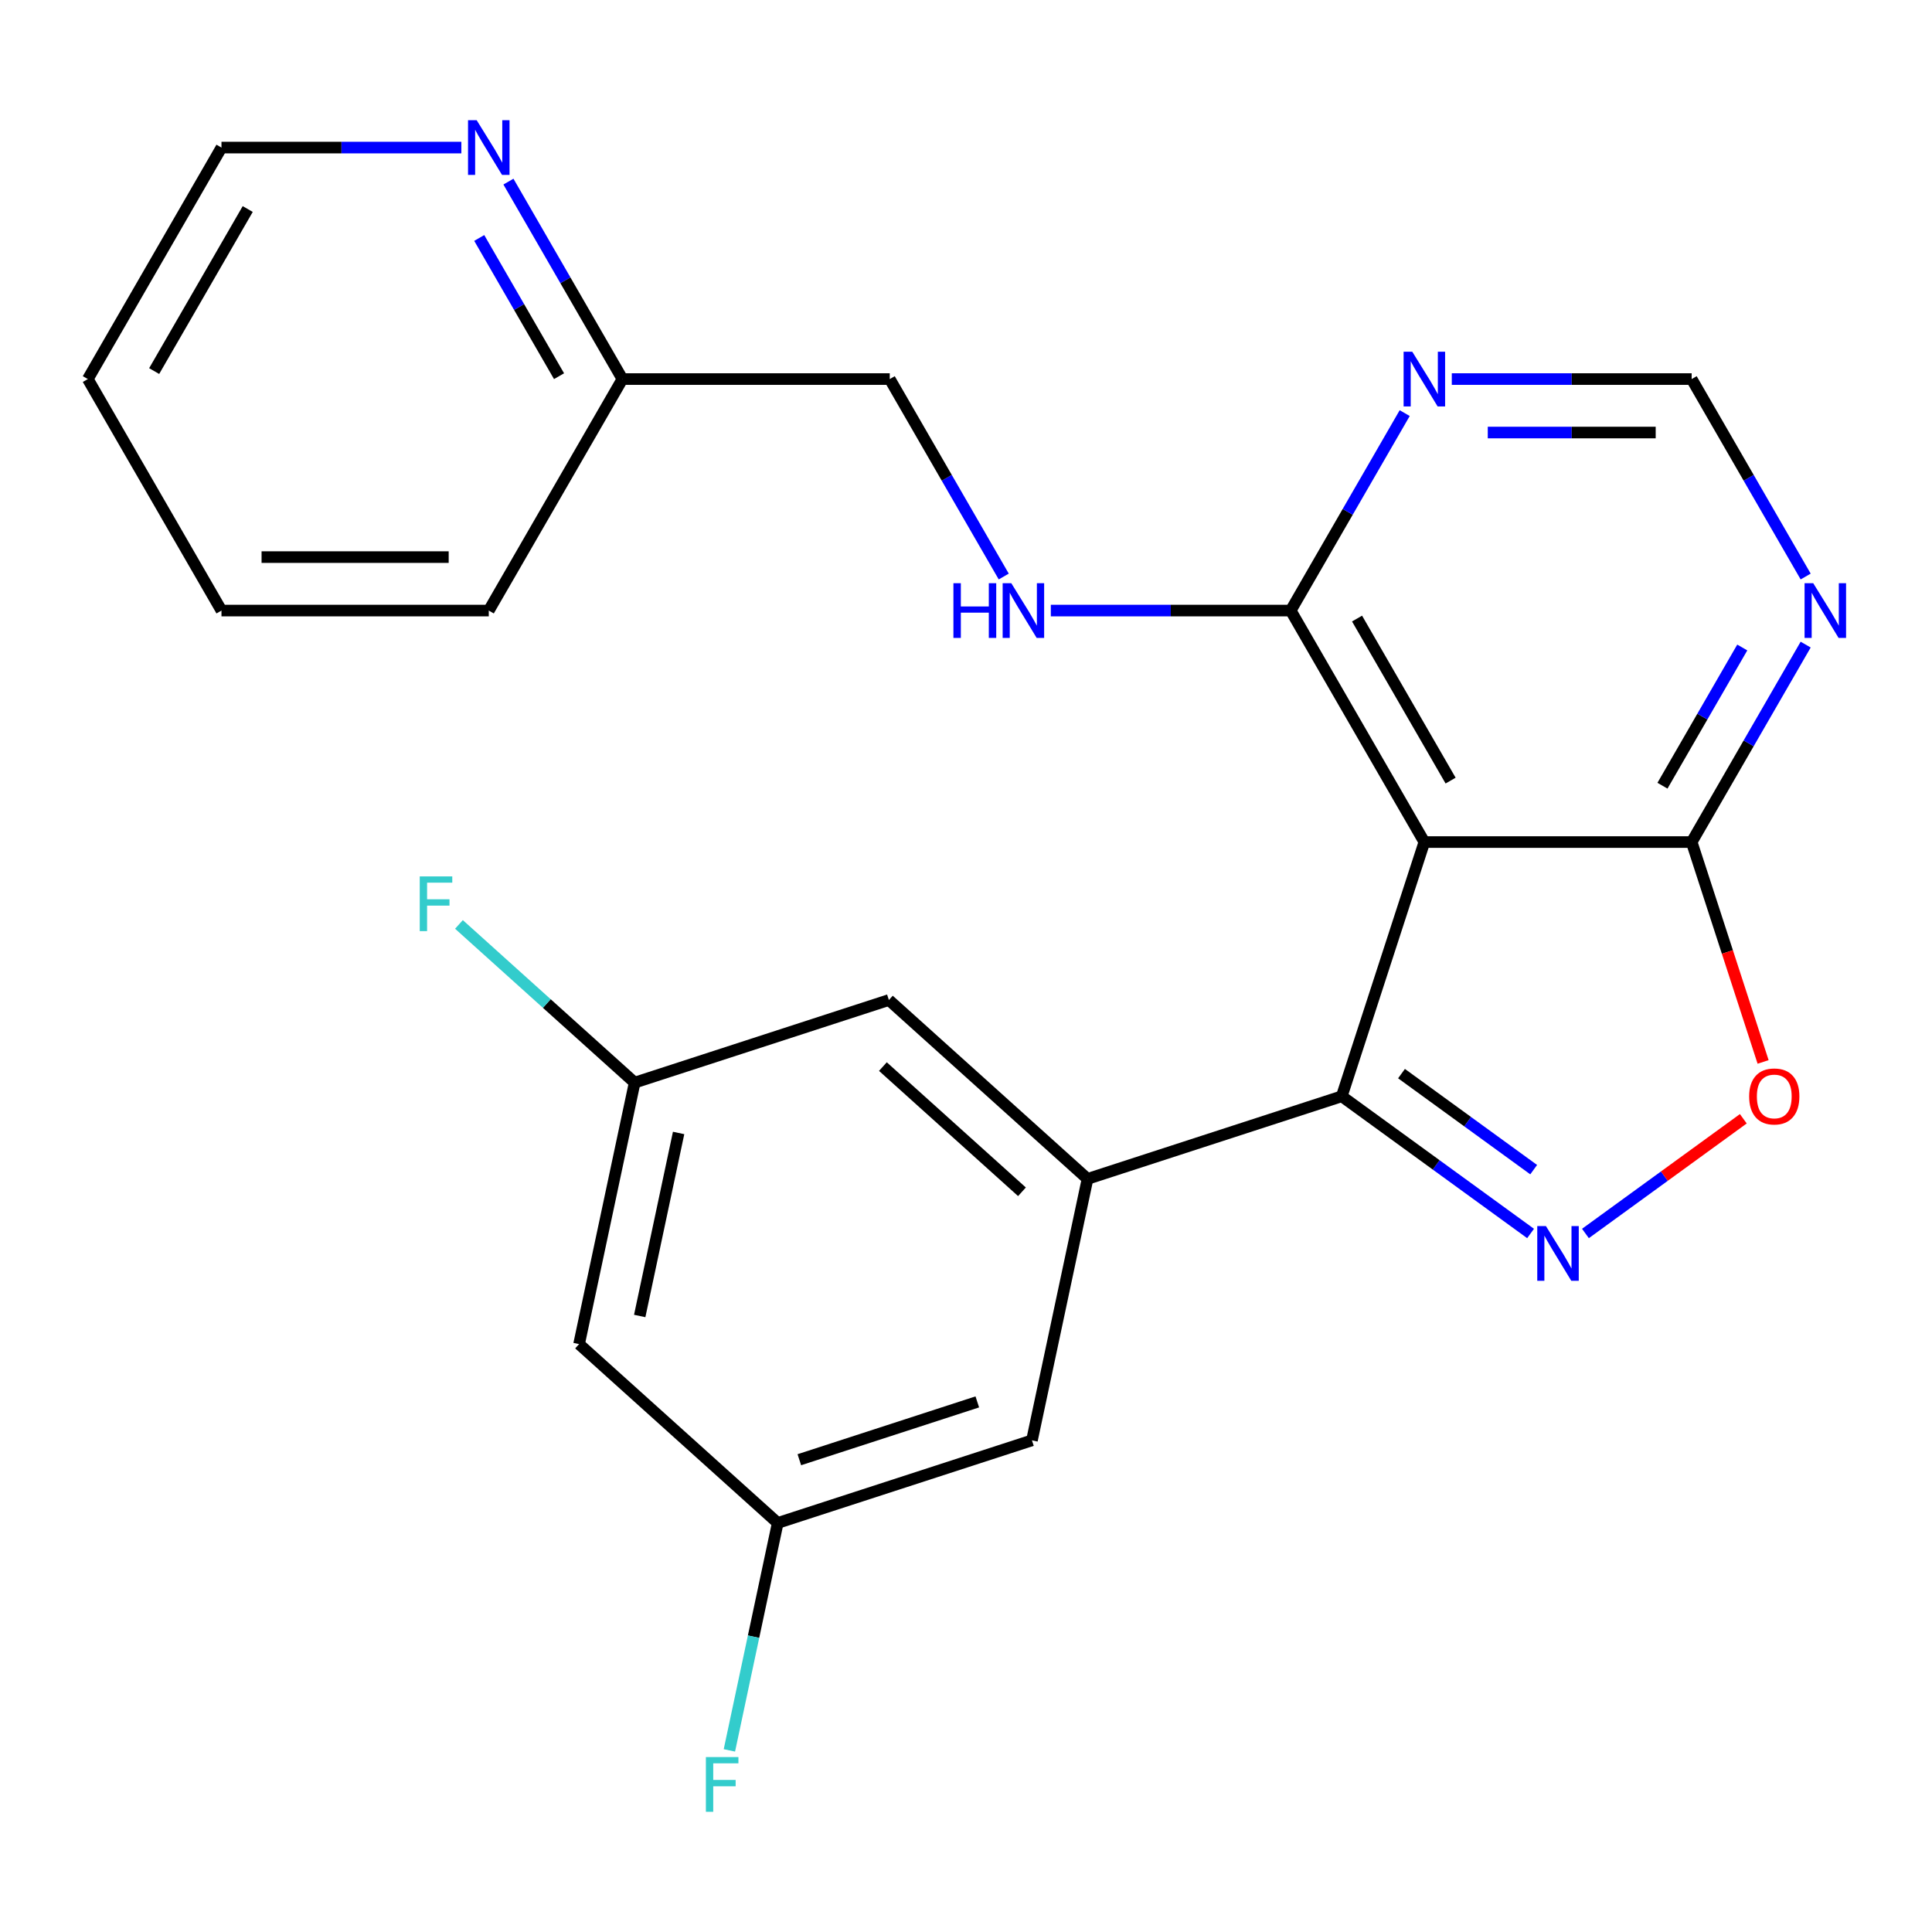 <?xml version='1.0' encoding='iso-8859-1'?>
<svg version='1.1' baseProfile='full'
              xmlns='http://www.w3.org/2000/svg'
                      xmlns:rdkit='http://www.rdkit.org/xml'
                      xmlns:xlink='http://www.w3.org/1999/xlink'
                  xml:space='preserve'
width='1000px' height='1000px' viewBox='0 0 1000 1000'>
<!-- END OF HEADER -->
<rect style='opacity:1.0;fill:#FFFFFF;stroke:none' width='1000' height='1000' x='0' y='0'> </rect>
<path class='bond-0' d='M 792.226,638.445 L 743.358,602.94' style='fill:none;fill-rule:evenodd;stroke:#0000FF;stroke-width:6px;stroke-linecap:butt;stroke-linejoin:miter;stroke-opacity:1' />
<path class='bond-0' d='M 743.358,602.94 L 694.491,567.436' style='fill:none;fill-rule:evenodd;stroke:#000000;stroke-width:6px;stroke-linecap:butt;stroke-linejoin:miter;stroke-opacity:1' />
<path class='bond-0' d='M 793.83,605.407 L 759.623,580.554' style='fill:none;fill-rule:evenodd;stroke:#0000FF;stroke-width:6px;stroke-linecap:butt;stroke-linejoin:miter;stroke-opacity:1' />
<path class='bond-0' d='M 759.623,580.554 L 725.416,555.701' style='fill:none;fill-rule:evenodd;stroke:#000000;stroke-width:6px;stroke-linecap:butt;stroke-linejoin:miter;stroke-opacity:1' />
<path class='bond-4' d='M 820.624,638.445 L 861.481,608.76' style='fill:none;fill-rule:evenodd;stroke:#0000FF;stroke-width:6px;stroke-linecap:butt;stroke-linejoin:miter;stroke-opacity:1' />
<path class='bond-4' d='M 861.481,608.76 L 902.339,579.075' style='fill:none;fill-rule:evenodd;stroke:#FF0000;stroke-width:6px;stroke-linecap:butt;stroke-linejoin:miter;stroke-opacity:1' />
<path class='bond-1' d='M 694.491,567.436 L 737.246,435.85' style='fill:none;fill-rule:evenodd;stroke:#000000;stroke-width:6px;stroke-linecap:butt;stroke-linejoin:miter;stroke-opacity:1' />
<path class='bond-2' d='M 694.491,567.436 L 562.904,610.191' style='fill:none;fill-rule:evenodd;stroke:#000000;stroke-width:6px;stroke-linecap:butt;stroke-linejoin:miter;stroke-opacity:1' />
<path class='bond-5' d='M 737.246,435.85 L 668.067,316.028' style='fill:none;fill-rule:evenodd;stroke:#000000;stroke-width:6px;stroke-linecap:butt;stroke-linejoin:miter;stroke-opacity:1' />
<path class='bond-5' d='M 750.833,404.04 L 702.408,320.165' style='fill:none;fill-rule:evenodd;stroke:#000000;stroke-width:6px;stroke-linecap:butt;stroke-linejoin:miter;stroke-opacity:1' />
<path class='bond-24' d='M 737.246,435.85 L 875.604,435.85' style='fill:none;fill-rule:evenodd;stroke:#000000;stroke-width:6px;stroke-linecap:butt;stroke-linejoin:miter;stroke-opacity:1' />
<path class='bond-10' d='M 562.904,610.191 L 460.084,517.611' style='fill:none;fill-rule:evenodd;stroke:#000000;stroke-width:6px;stroke-linecap:butt;stroke-linejoin:miter;stroke-opacity:1' />
<path class='bond-10' d='M 528.965,616.868 L 456.991,552.062' style='fill:none;fill-rule:evenodd;stroke:#000000;stroke-width:6px;stroke-linecap:butt;stroke-linejoin:miter;stroke-opacity:1' />
<path class='bond-11' d='M 562.904,610.191 L 534.138,745.526' style='fill:none;fill-rule:evenodd;stroke:#000000;stroke-width:6px;stroke-linecap:butt;stroke-linejoin:miter;stroke-opacity:1' />
<path class='bond-3' d='M 875.604,435.85 L 894.093,492.753' style='fill:none;fill-rule:evenodd;stroke:#000000;stroke-width:6px;stroke-linecap:butt;stroke-linejoin:miter;stroke-opacity:1' />
<path class='bond-3' d='M 894.093,492.753 L 912.582,549.657' style='fill:none;fill-rule:evenodd;stroke:#FF0000;stroke-width:6px;stroke-linecap:butt;stroke-linejoin:miter;stroke-opacity:1' />
<path class='bond-6' d='M 875.604,435.85 L 905.107,384.748' style='fill:none;fill-rule:evenodd;stroke:#000000;stroke-width:6px;stroke-linecap:butt;stroke-linejoin:miter;stroke-opacity:1' />
<path class='bond-6' d='M 905.107,384.748 L 934.611,333.647' style='fill:none;fill-rule:evenodd;stroke:#0000FF;stroke-width:6px;stroke-linecap:butt;stroke-linejoin:miter;stroke-opacity:1' />
<path class='bond-6' d='M 860.49,406.683 L 881.143,370.912' style='fill:none;fill-rule:evenodd;stroke:#000000;stroke-width:6px;stroke-linecap:butt;stroke-linejoin:miter;stroke-opacity:1' />
<path class='bond-6' d='M 881.143,370.912 L 901.795,335.141' style='fill:none;fill-rule:evenodd;stroke:#0000FF;stroke-width:6px;stroke-linecap:butt;stroke-linejoin:miter;stroke-opacity:1' />
<path class='bond-7' d='M 668.067,316.028 L 697.57,264.926' style='fill:none;fill-rule:evenodd;stroke:#000000;stroke-width:6px;stroke-linecap:butt;stroke-linejoin:miter;stroke-opacity:1' />
<path class='bond-7' d='M 697.57,264.926 L 727.073,213.825' style='fill:none;fill-rule:evenodd;stroke:#0000FF;stroke-width:6px;stroke-linecap:butt;stroke-linejoin:miter;stroke-opacity:1' />
<path class='bond-8' d='M 668.067,316.028 L 605.987,316.028' style='fill:none;fill-rule:evenodd;stroke:#000000;stroke-width:6px;stroke-linecap:butt;stroke-linejoin:miter;stroke-opacity:1' />
<path class='bond-8' d='M 605.987,316.028 L 543.907,316.028' style='fill:none;fill-rule:evenodd;stroke:#0000FF;stroke-width:6px;stroke-linecap:butt;stroke-linejoin:miter;stroke-opacity:1' />
<path class='bond-9' d='M 934.611,298.409 L 905.107,247.307' style='fill:none;fill-rule:evenodd;stroke:#0000FF;stroke-width:6px;stroke-linecap:butt;stroke-linejoin:miter;stroke-opacity:1' />
<path class='bond-9' d='M 905.107,247.307 L 875.604,196.206' style='fill:none;fill-rule:evenodd;stroke:#000000;stroke-width:6px;stroke-linecap:butt;stroke-linejoin:miter;stroke-opacity:1' />
<path class='bond-25' d='M 751.445,196.206 L 813.524,196.206' style='fill:none;fill-rule:evenodd;stroke:#0000FF;stroke-width:6px;stroke-linecap:butt;stroke-linejoin:miter;stroke-opacity:1' />
<path class='bond-25' d='M 813.524,196.206 L 875.604,196.206' style='fill:none;fill-rule:evenodd;stroke:#000000;stroke-width:6px;stroke-linecap:butt;stroke-linejoin:miter;stroke-opacity:1' />
<path class='bond-25' d='M 770.068,223.878 L 813.524,223.878' style='fill:none;fill-rule:evenodd;stroke:#0000FF;stroke-width:6px;stroke-linecap:butt;stroke-linejoin:miter;stroke-opacity:1' />
<path class='bond-25' d='M 813.524,223.878 L 856.98,223.878' style='fill:none;fill-rule:evenodd;stroke:#000000;stroke-width:6px;stroke-linecap:butt;stroke-linejoin:miter;stroke-opacity:1' />
<path class='bond-16' d='M 519.536,298.409 L 490.033,247.307' style='fill:none;fill-rule:evenodd;stroke:#0000FF;stroke-width:6px;stroke-linecap:butt;stroke-linejoin:miter;stroke-opacity:1' />
<path class='bond-16' d='M 490.033,247.307 L 460.529,196.206' style='fill:none;fill-rule:evenodd;stroke:#000000;stroke-width:6px;stroke-linecap:butt;stroke-linejoin:miter;stroke-opacity:1' />
<path class='bond-12' d='M 460.084,517.611 L 328.497,560.366' style='fill:none;fill-rule:evenodd;stroke:#000000;stroke-width:6px;stroke-linecap:butt;stroke-linejoin:miter;stroke-opacity:1' />
<path class='bond-13' d='M 534.138,745.526 L 402.551,788.281' style='fill:none;fill-rule:evenodd;stroke:#000000;stroke-width:6px;stroke-linecap:butt;stroke-linejoin:miter;stroke-opacity:1' />
<path class='bond-13' d='M 505.849,725.622 L 413.738,755.55' style='fill:none;fill-rule:evenodd;stroke:#000000;stroke-width:6px;stroke-linecap:butt;stroke-linejoin:miter;stroke-opacity:1' />
<path class='bond-19' d='M 328.497,560.366 L 283.027,519.424' style='fill:none;fill-rule:evenodd;stroke:#000000;stroke-width:6px;stroke-linecap:butt;stroke-linejoin:miter;stroke-opacity:1' />
<path class='bond-19' d='M 283.027,519.424 L 237.556,478.483' style='fill:none;fill-rule:evenodd;stroke:#33CCCC;stroke-width:6px;stroke-linecap:butt;stroke-linejoin:miter;stroke-opacity:1' />
<path class='bond-26' d='M 328.497,560.366 L 299.731,695.701' style='fill:none;fill-rule:evenodd;stroke:#000000;stroke-width:6px;stroke-linecap:butt;stroke-linejoin:miter;stroke-opacity:1' />
<path class='bond-26' d='M 351.249,586.42 L 331.113,681.154' style='fill:none;fill-rule:evenodd;stroke:#000000;stroke-width:6px;stroke-linecap:butt;stroke-linejoin:miter;stroke-opacity:1' />
<path class='bond-14' d='M 402.551,788.281 L 299.731,695.701' style='fill:none;fill-rule:evenodd;stroke:#000000;stroke-width:6px;stroke-linecap:butt;stroke-linejoin:miter;stroke-opacity:1' />
<path class='bond-18' d='M 402.551,788.281 L 390.041,847.139' style='fill:none;fill-rule:evenodd;stroke:#000000;stroke-width:6px;stroke-linecap:butt;stroke-linejoin:miter;stroke-opacity:1' />
<path class='bond-18' d='M 390.041,847.139 L 377.53,905.997' style='fill:none;fill-rule:evenodd;stroke:#33CCCC;stroke-width:6px;stroke-linecap:butt;stroke-linejoin:miter;stroke-opacity:1' />
<path class='bond-15' d='M 263.164,94.003 L 292.668,145.105' style='fill:none;fill-rule:evenodd;stroke:#0000FF;stroke-width:6px;stroke-linecap:butt;stroke-linejoin:miter;stroke-opacity:1' />
<path class='bond-15' d='M 292.668,145.105 L 322.171,196.206' style='fill:none;fill-rule:evenodd;stroke:#000000;stroke-width:6px;stroke-linecap:butt;stroke-linejoin:miter;stroke-opacity:1' />
<path class='bond-15' d='M 248.051,123.17 L 268.703,158.941' style='fill:none;fill-rule:evenodd;stroke:#0000FF;stroke-width:6px;stroke-linecap:butt;stroke-linejoin:miter;stroke-opacity:1' />
<path class='bond-15' d='M 268.703,158.941 L 289.356,194.712' style='fill:none;fill-rule:evenodd;stroke:#000000;stroke-width:6px;stroke-linecap:butt;stroke-linejoin:miter;stroke-opacity:1' />
<path class='bond-20' d='M 238.793,76.384 L 176.713,76.384' style='fill:none;fill-rule:evenodd;stroke:#0000FF;stroke-width:6px;stroke-linecap:butt;stroke-linejoin:miter;stroke-opacity:1' />
<path class='bond-20' d='M 176.713,76.384 L 114.634,76.384' style='fill:none;fill-rule:evenodd;stroke:#000000;stroke-width:6px;stroke-linecap:butt;stroke-linejoin:miter;stroke-opacity:1' />
<path class='bond-17' d='M 460.529,196.206 L 322.171,196.206' style='fill:none;fill-rule:evenodd;stroke:#000000;stroke-width:6px;stroke-linecap:butt;stroke-linejoin:miter;stroke-opacity:1' />
<path class='bond-21' d='M 322.171,196.206 L 252.992,316.028' style='fill:none;fill-rule:evenodd;stroke:#000000;stroke-width:6px;stroke-linecap:butt;stroke-linejoin:miter;stroke-opacity:1' />
<path class='bond-27' d='M 114.634,76.384 L 45.455,196.206' style='fill:none;fill-rule:evenodd;stroke:#000000;stroke-width:6px;stroke-linecap:butt;stroke-linejoin:miter;stroke-opacity:1' />
<path class='bond-27' d='M 128.221,108.193 L 79.796,192.069' style='fill:none;fill-rule:evenodd;stroke:#000000;stroke-width:6px;stroke-linecap:butt;stroke-linejoin:miter;stroke-opacity:1' />
<path class='bond-23' d='M 252.992,316.028 L 114.634,316.028' style='fill:none;fill-rule:evenodd;stroke:#000000;stroke-width:6px;stroke-linecap:butt;stroke-linejoin:miter;stroke-opacity:1' />
<path class='bond-23' d='M 232.238,288.356 L 135.387,288.356' style='fill:none;fill-rule:evenodd;stroke:#000000;stroke-width:6px;stroke-linecap:butt;stroke-linejoin:miter;stroke-opacity:1' />
<path class='bond-22' d='M 45.455,196.206 L 114.634,316.028' style='fill:none;fill-rule:evenodd;stroke:#000000;stroke-width:6px;stroke-linecap:butt;stroke-linejoin:miter;stroke-opacity:1' />
<path  class='atom-0' d='M 800.165 634.601
L 809.445 649.601
Q 810.365 651.081, 811.845 653.761
Q 813.325 656.441, 813.405 656.601
L 813.405 634.601
L 817.165 634.601
L 817.165 662.921
L 813.285 662.921
L 803.325 646.521
Q 802.165 644.601, 800.925 642.401
Q 799.725 640.201, 799.365 639.521
L 799.365 662.921
L 795.685 662.921
L 795.685 634.601
L 800.165 634.601
' fill='#0000FF'/>
<path  class='atom-5' d='M 905.359 567.516
Q 905.359 560.716, 908.719 556.916
Q 912.079 553.116, 918.359 553.116
Q 924.639 553.116, 927.999 556.916
Q 931.359 560.716, 931.359 567.516
Q 931.359 574.396, 927.959 578.316
Q 924.559 582.196, 918.359 582.196
Q 912.119 582.196, 908.719 578.316
Q 905.359 574.436, 905.359 567.516
M 918.359 578.996
Q 922.679 578.996, 924.999 576.116
Q 927.359 573.196, 927.359 567.516
Q 927.359 561.956, 924.999 559.156
Q 922.679 556.316, 918.359 556.316
Q 914.039 556.316, 911.679 559.116
Q 909.359 561.916, 909.359 567.516
Q 909.359 573.236, 911.679 576.116
Q 914.039 578.996, 918.359 578.996
' fill='#FF0000'/>
<path  class='atom-7' d='M 938.523 301.868
L 947.803 316.868
Q 948.723 318.348, 950.203 321.028
Q 951.683 323.708, 951.763 323.868
L 951.763 301.868
L 955.523 301.868
L 955.523 330.188
L 951.643 330.188
L 941.683 313.788
Q 940.523 311.868, 939.283 309.668
Q 938.083 307.468, 937.723 306.788
L 937.723 330.188
L 934.043 330.188
L 934.043 301.868
L 938.523 301.868
' fill='#0000FF'/>
<path  class='atom-8' d='M 730.986 182.046
L 740.266 197.046
Q 741.186 198.526, 742.666 201.206
Q 744.146 203.886, 744.226 204.046
L 744.226 182.046
L 747.986 182.046
L 747.986 210.366
L 744.106 210.366
L 734.146 193.966
Q 732.986 192.046, 731.746 189.846
Q 730.546 187.646, 730.186 186.966
L 730.186 210.366
L 726.506 210.366
L 726.506 182.046
L 730.986 182.046
' fill='#0000FF'/>
<path  class='atom-9' d='M 493.488 301.868
L 497.328 301.868
L 497.328 313.908
L 511.808 313.908
L 511.808 301.868
L 515.648 301.868
L 515.648 330.188
L 511.808 330.188
L 511.808 317.108
L 497.328 317.108
L 497.328 330.188
L 493.488 330.188
L 493.488 301.868
' fill='#0000FF'/>
<path  class='atom-9' d='M 523.448 301.868
L 532.728 316.868
Q 533.648 318.348, 535.128 321.028
Q 536.608 323.708, 536.688 323.868
L 536.688 301.868
L 540.448 301.868
L 540.448 330.188
L 536.568 330.188
L 526.608 313.788
Q 525.448 311.868, 524.208 309.668
Q 523.008 307.468, 522.648 306.788
L 522.648 330.188
L 518.968 330.188
L 518.968 301.868
L 523.448 301.868
' fill='#0000FF'/>
<path  class='atom-16' d='M 246.732 62.224
L 256.012 77.224
Q 256.932 78.704, 258.412 81.384
Q 259.892 84.064, 259.972 84.224
L 259.972 62.224
L 263.732 62.224
L 263.732 90.544
L 259.852 90.544
L 249.892 74.144
Q 248.732 72.224, 247.492 70.024
Q 246.292 67.824, 245.932 67.144
L 245.932 90.544
L 242.252 90.544
L 242.252 62.224
L 246.732 62.224
' fill='#0000FF'/>
<path  class='atom-19' d='M 365.365 909.456
L 382.205 909.456
L 382.205 912.696
L 369.165 912.696
L 369.165 921.296
L 380.765 921.296
L 380.765 924.576
L 369.165 924.576
L 369.165 937.776
L 365.365 937.776
L 365.365 909.456
' fill='#33CCCC'/>
<path  class='atom-20' d='M 217.257 453.627
L 234.097 453.627
L 234.097 456.867
L 221.057 456.867
L 221.057 465.467
L 232.657 465.467
L 232.657 468.747
L 221.057 468.747
L 221.057 481.947
L 217.257 481.947
L 217.257 453.627
' fill='#33CCCC'/>
</svg>
